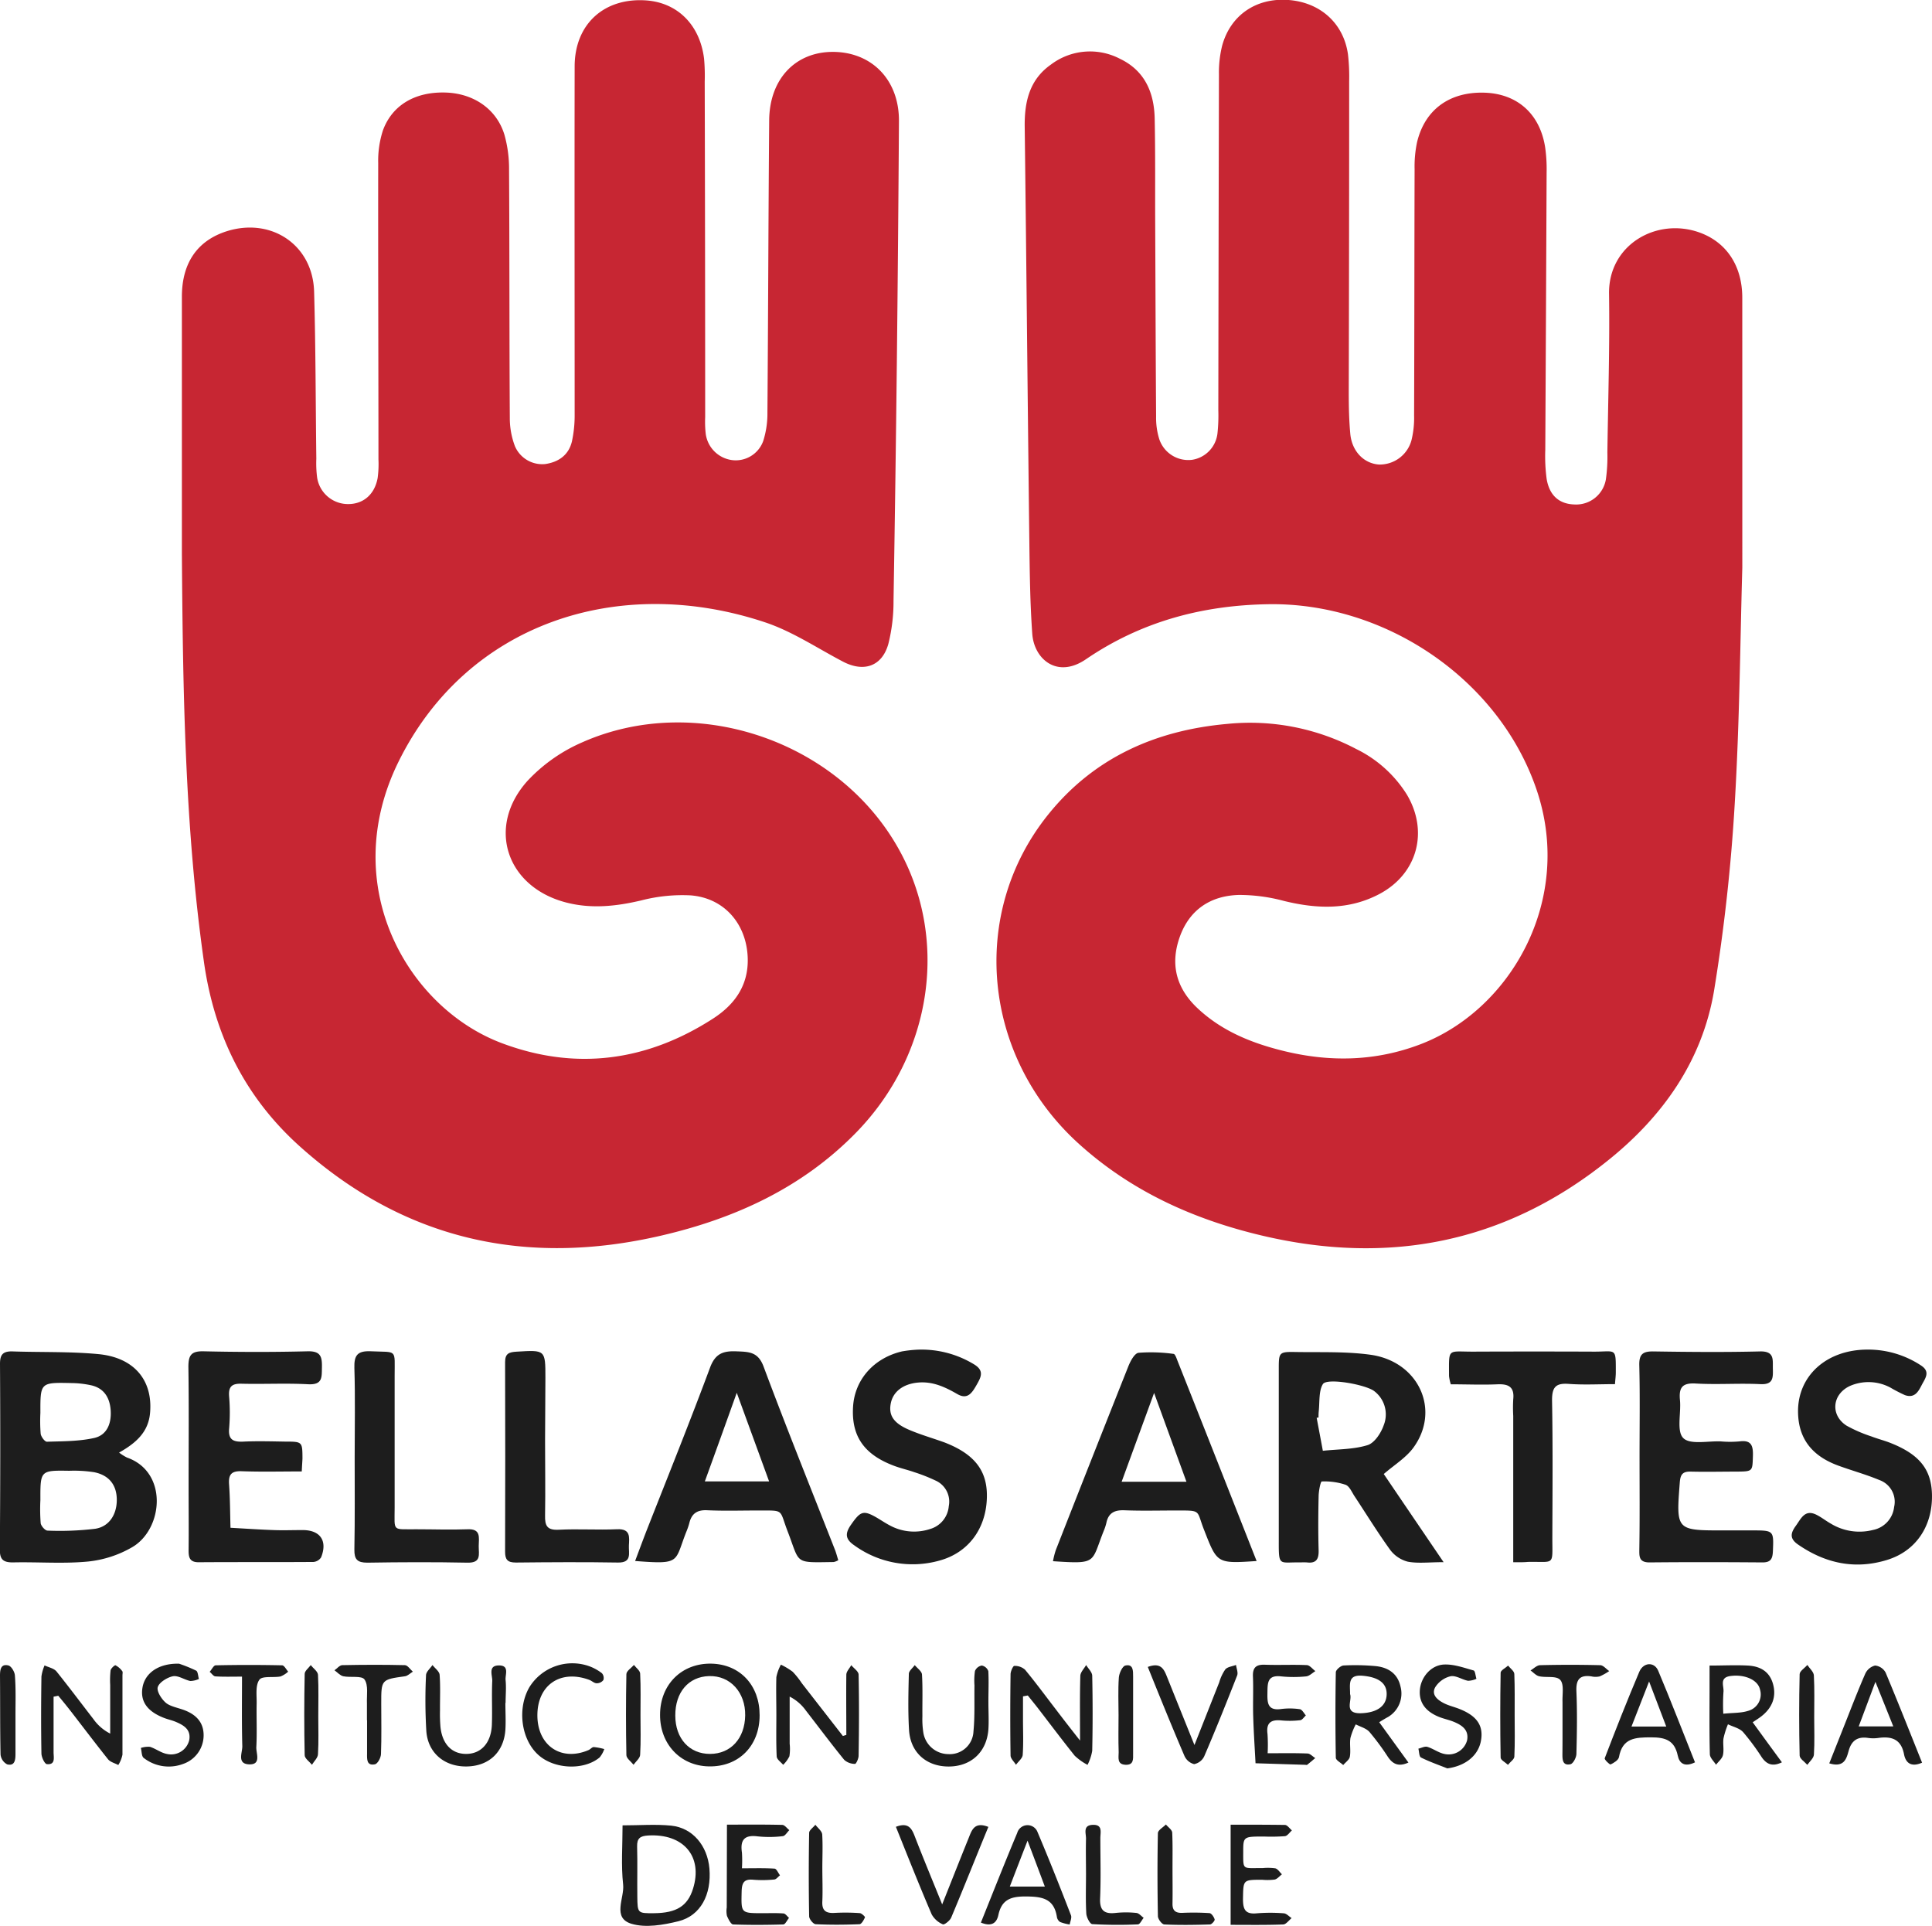 <svg xmlns="http://www.w3.org/2000/svg" viewBox="0 0 463.02 461.5"><defs><style>.cls-1{fill:#c72633;}.cls-2{fill:#1d1d1d;}</style></defs><g id="Capa_2" data-name="Capa 2"><g id="Capa_1-2" data-name="Capa 1"><path class="cls-1" d="M417.56,136c-.51,17.34-.64,37-1.82,56.63a433.93,433.93,0,0,1-4.93,44.64c-2.82,17-12.41,30.44-25.68,41-24.57,19.64-52.43,25-82.81,17.79-16.27-3.86-31.17-10.58-43.73-21.93-23.13-20.89-26.47-55.18-7.4-78.91,10.94-13.62,25.69-20.2,42.87-21.74a54.56,54.56,0,0,1,30.95,6,29.65,29.65,0,0,1,12.12,10.87c5.32,8.87,2.58,19.06-6.55,23.89-7.34,3.88-15,3.58-22.86,1.66a41.31,41.31,0,0,0-10.8-1.44c-6.73.18-11.81,3.47-14.16,10s-.89,12.19,4,16.92c5.82,5.58,13,8.52,20.72,10.43,11.12,2.75,22.11,2.56,32.9-1.55,21.61-8.22,36.85-34.55,27.88-61s-36.21-44.9-64.25-44.47c-16.07.25-30.66,4.26-43.77,13.2-6.91,4.71-12.42-.06-12.85-6.11-.52-7.3-.61-14.64-.7-22-.4-33.16-.7-66.31-1.11-99.46-.08-6,1.12-11.32,6.29-14.95a15.52,15.52,0,0,1,16.56-1.37c5.94,2.85,8.17,8.09,8.3,14.31.17,8.16.09,16.33.12,24.49.07,15.67.11,31.33.22,47a17,17,0,0,0,.77,5.37,7.33,7.33,0,0,0,7.82,4.92,7.22,7.22,0,0,0,6.12-6.37,40.14,40.14,0,0,0,.2-5.49q.06-40.24.15-80.49a26.57,26.57,0,0,1,.77-6.9c2-7.31,8.14-11.49,15.81-10.95S322,5.56,323.05,13a46.64,46.64,0,0,1,.29,6.48q0,37.25-.1,74.49c0,3.33.06,6.67.37,10,.39,4.19,3.27,7.11,6.88,7.35a7.88,7.88,0,0,0,7.79-5.86,22.45,22.45,0,0,0,.62-5.91c.07-19.67.06-39.33.12-59a28.15,28.15,0,0,1,.58-6.43c1.86-7.87,7.82-12.17,16.17-11.91,7.87.25,13.29,5.07,14.54,13.1a37,37,0,0,1,.35,6q-.14,33.24-.32,66.48a41.25,41.25,0,0,0,.33,7c.68,4,3.05,6,6.69,6.1a7.22,7.22,0,0,0,7.5-6,38.71,38.71,0,0,0,.36-6.47c.18-12.66.58-25.33.4-38-.18-11.8,11.43-18.39,21.69-14.7,6.47,2.33,10.24,8,10.24,15.62C417.56,92,417.56,112.87,417.56,136Z"/><path class="cls-1" d="M43.59,132.59c0-20.49,0-41,0-61.48,0-8.14,3.74-13.43,10.66-15.67C65,52,75,58.69,75.28,69.93c.38,13.32.36,26.65.53,40a26.86,26.86,0,0,0,.19,4.49,7.48,7.48,0,0,0,7.24,6.37c3.73.09,6.52-2.22,7.26-6.21a24.74,24.74,0,0,0,.2-4.48c0-23.66-.1-47.32-.06-71a23.59,23.59,0,0,1,1.12-7.82c2.25-6.18,7.86-9.36,15.14-9.1,6.68.24,12.15,4,14,10.14A30.07,30.07,0,0,1,122,40.67c.12,19.83.06,39.66.18,59.48a19,19,0,0,0,1.23,6.78,7.11,7.11,0,0,0,7.27,4.27c3.23-.47,5.65-2.2,6.4-5.48a29.47,29.47,0,0,0,.64-6.43c0-27.82-.05-55.65,0-83.47C137.77,5.7,144.87-.61,154.87.1c7.53.54,12.89,5.89,13.87,14a45.65,45.65,0,0,1,.15,5.49Q169,59.78,169,100a25.23,25.23,0,0,0,.14,4,7.32,7.32,0,0,0,6.27,6.25,7,7,0,0,0,7.51-4.59,21.81,21.81,0,0,0,1-6.84c.18-23.32.23-46.65.42-70,.09-10.41,6.93-17,16.56-16.34,8.73.63,14.6,7.22,14.54,16.54q-.18,28.74-.5,57.48t-.8,57.46a41.66,41.66,0,0,1-1.24,10.35c-1.52,5.4-5.91,6.85-10.89,4.23-6.19-3.24-12.14-7.25-18.69-9.42-35.14-11.69-71.41.27-87.77,33.33-14.8,29.91,2.26,59.12,24.75,67.54,17.7,6.64,34.73,4.32,50.57-5.89,5.09-3.28,8.51-7.85,8.33-14.45-.22-8.12-5.54-14.47-13.71-15.09a39.31,39.31,0,0,0-11.8,1.21c-5.94,1.4-11.79,2.05-17.77.56-14.54-3.62-19.48-18.15-9.47-29.24a39.36,39.36,0,0,1,12.9-9.12c26.8-12,60.51-.91,75.38,24.35,13,22,8.93,50.43-9.89,69.43-12.85,13-28.78,20.25-46.26,24.32-32.55,7.59-61.84,1.07-86.89-21.5-13.08-11.8-20.41-26.71-22.85-44.31C44.27,197.86,43.83,165.25,43.59,132.59Z"/><path class="cls-2" d="M28.54,348.09a11.59,11.59,0,0,0,1.89,1.19c9.87,3.45,8.71,17,1.37,21.41a26.36,26.36,0,0,1-10.71,3.51c-5.93.57-12,.07-18,.21-2.39,0-3.14-.74-3.13-3.13Q.14,349,0,326.84c0-2.1.59-3,2.8-3,7,.25,14,0,20.93.67,8.52.87,12.89,6.33,12.24,14C35.59,343.24,32.5,345.85,28.54,348.09ZM9.68,359.49A43.16,43.16,0,0,0,9.75,365c.09.69,1.07,1.79,1.65,1.79a71,71,0,0,0,11.4-.44c3.37-.51,5.19-3.42,5.19-6.92s-1.79-5.92-5.45-6.64a31.83,31.83,0,0,0-5.95-.34C9.66,352.34,9.66,352.36,9.68,359.49Zm0-20.9a37.71,37.71,0,0,0,.07,5c.1.72,1,1.92,1.5,1.9,3.79-.12,7.67-.08,11.33-.9,3-.67,4.18-3.41,3.94-6.69C26.3,335,25,332.74,22,332a23.3,23.3,0,0,0-4.93-.57C9.66,331.27,9.66,331.29,9.68,338.59Z"/><path class="cls-2" d="M331.63,353.23c4.46,6.58,9.1,13.41,14.34,21.12-3.51,0-6.14.35-8.6-.12a7.69,7.69,0,0,1-4.24-2.88c-3-4.16-5.71-8.57-8.55-12.87-.64-1-1.2-2.35-2.11-2.68a15.85,15.85,0,0,0-5.69-.79c-.3,0-.74,2.28-.76,3.52-.1,4.32-.12,8.65,0,13,.06,2.12-.6,3.16-2.82,2.88a15,15,0,0,0-1.5,0c-5.11-.11-5.24,1.11-5.23-4.94,0-13.81,0-27.61,0-41.42,0-4,.06-4.13,4.08-4.06,6,.1,12-.16,17.92.66,11.59,1.63,16.86,13.32,10.21,22.33C336.89,349.39,334.08,351.09,331.63,353.23ZM316,339.68l-.45.08c.49,2.63,1,5.27,1.48,7.9,3.59-.39,7.31-.31,10.7-1.35,1.66-.5,3.23-2.88,3.88-4.75a7,7,0,0,0-2.19-8.14c-1.92-1.6-11.36-3.31-12.37-1.75s-.77,4.3-1,6.52A12.33,12.33,0,0,0,316,339.68Z"/><path class="cls-2" d="M301.16,374.08c-9.52.63-9.44.6-12.55-7.35-2-5-.44-4.75-7.05-4.76-4,0-8,.11-12-.05-2.33-.1-3.86.53-4.39,2.93a11.37,11.37,0,0,1-.61,1.9c-3.12,7.77-1.42,8.08-12.2,7.37a18.8,18.8,0,0,1,.67-2.66q8.64-22.05,17.37-44c.5-1.27,1.5-3.16,2.46-3.28a39.28,39.28,0,0,1,8.38.26c.37,0,.71,1,.95,1.63C288.49,341.92,294.75,357.82,301.16,374.08Zm-32.35-19h15.53c-2.59-7.12-5.06-13.88-7.75-21.28Z"/><path class="cls-2" d="M200.9,373.88a3.79,3.79,0,0,1-1.1.44c-9.6.13-8,.53-11-7.26-2.15-5.53-.63-5.07-7.32-5.09-4,0-8,.13-12-.06-2.43-.12-3.73.82-4.28,3.08a15.56,15.56,0,0,1-.64,1.89c-3,7.45-1.13,8.06-12.35,7.19,1.07-2.84,2.07-5.57,3.14-8.28,5-12.69,10.08-25.32,14.83-38.09,1.26-3.38,3.18-4,6.34-3.87,2.93.12,5.15.07,6.48,3.65,5.52,14.79,11.43,29.43,17.19,44.12C200.46,372.35,200.66,373.13,200.9,373.88Zm-32-18.89h15.42l-7.75-21.23C173.93,341.15,171.46,348,168.92,355Z"/><path class="cls-2" d="M72.32,352.61c-5.08,0-9.73.12-14.37-.05-2.48-.1-3.22.77-3.05,3.15.25,3.46.24,6.94.34,10.4,3.43.19,6.86.43,10.29.55,2.33.09,4.66,0,7,0,4.24,0,6,2.59,4.43,6.53a2.41,2.41,0,0,1-1.84,1.11c-9.17.07-18.33,0-27.5.07-2.11,0-2.43-1.08-2.42-2.82.06-5.17,0-10.33,0-15.5,0-9.5.09-19-.05-28.49,0-2.75.64-3.8,3.6-3.74,8.32.19,16.66.21,25,0,3.19-.08,3.45,1.4,3.4,3.9-.05,2.31.18,4.15-3.23,4-5.31-.29-10.66,0-16-.13-2.48-.08-3.21.8-3,3.16a45.69,45.69,0,0,1,0,7.49c-.27,2.82,1,3.34,3.48,3.22,3.33-.16,6.67-.05,10,0,4.07,0,4.07.05,4.09,4.05C72.46,350.27,72.39,351.08,72.32,352.61Z"/><path class="cls-2" d="M392.93,349.2c0-7.33.12-14.66-.06-22-.07-2.7.85-3.39,3.41-3.35,8.49.13,17,.21,25.48,0,3.57-.1,3.07,2,3.12,4.15s.11,3.85-3,3.69c-5.15-.25-10.33.15-15.48-.15-3.27-.19-4.07,1-3.78,4,.3,3.11-.85,7.38.77,9.05s5.91.69,9,.82a25,25,0,0,0,4.5,0c2.86-.39,3.28,1.07,3.21,3.47-.12,3.71,0,3.73-3.85,3.77-3.67,0-7.33.09-11,0-1.93-.06-2.52.62-2.67,2.56-.89,11.55-.94,11.54,10.62,11.53,2.33,0,4.67,0,7,0,4.9,0,4.9.12,4.69,5-.08,1.86-.54,2.69-2.56,2.67-9-.07-18-.09-27,0-2.6,0-2.46-1.47-2.45-3.22C393,363.86,392.93,356.53,392.93,349.2Z"/><path class="cls-2" d="M220.15,323.42a24.22,24.22,0,0,1,13.28,3.52c2.54,1.53,1.67,3.1.61,4.95s-2.14,3.61-4.61,2.18c-2.93-1.69-5.88-3.07-9.39-2.76s-6,2.11-6.56,5,.7,4.74,4.41,6.33c2.74,1.17,5.64,2,8.42,3,7.43,2.86,10.49,7,10.19,13.6-.31,7.2-4.47,12.86-11.35,14.73a23.79,23.79,0,0,1-20.41-3.65c-2.11-1.43-2.29-2.78-.83-4.88,2.14-3.08,2.87-3.54,5.49-2.16,1.32.7,2.54,1.58,3.86,2.27a12.2,12.2,0,0,0,9.66.85,6.21,6.21,0,0,0,4.46-5.46,5.52,5.52,0,0,0-3.2-6.16,40.65,40.65,0,0,0-5.08-2c-1.56-.55-3.19-.91-4.75-1.49-7.3-2.71-10.37-7.17-9.9-14.29.43-6.44,5-11.58,11.74-13.16A29.38,29.38,0,0,1,220.15,323.42Z"/><path class="cls-2" d="M447.59,323.41a23,23,0,0,1,12.73,3.76c2.05,1.31,1.43,2.61.55,4.15s-1.63,3.94-4.34,3a37,37,0,0,1-3.53-1.83,11.15,11.15,0,0,0-9.66-.36c-4.28,2-4.72,7-.79,9.51a33.62,33.62,0,0,0,5.92,2.57c1.55.6,3.18,1,4.72,1.62,7.21,2.88,10,6.72,9.82,13.35-.2,7-4.09,12.59-10.77,14.64-7.65,2.35-14.77.84-21.33-3.7-2.07-1.43-1.78-2.75-.51-4.5s2.16-4.05,5-2.59c1.18.6,2.23,1.45,3.4,2.1a13.16,13.16,0,0,0,10.09,1.5,6.31,6.31,0,0,0,5.05-5.5,5.52,5.52,0,0,0-3.53-6.46c-3.2-1.34-6.59-2.26-9.86-3.46-5.84-2.14-9.45-6-9.63-12.56C430.67,329.82,437.64,323.41,447.59,323.41Z"/><path class="cls-2" d="M362.66,374.37V339.32a35.55,35.55,0,0,1,0-4c.32-2.95-1.11-3.71-3.79-3.59-3.65.16-7.3,0-11.17,0a10.39,10.39,0,0,1-.43-2c0-6.85-.47-5.8,5.87-5.83q14.5-.06,29,0c5.23,0,5.11-1.07,5.1,5,0,.79-.11,1.59-.2,2.79-3.82,0-7.47.21-11.08-.06-3.09-.22-4,.74-4,3.89.2,11,.11,22,.07,33,0,6.86.67,5.64-5.87,5.77C365.23,374.39,364.24,374.37,362.66,374.37Z"/><path class="cls-2" d="M130.63,345.15c0,6,.1,12,0,18-.06,2.48.48,3.57,3.27,3.43,4.65-.24,9.32.09,14-.12,3.27-.14,2.92,1.91,2.82,3.9-.09,1.82.8,4.14-2.63,4.08-8.15-.14-16.31-.08-24.46,0-2,0-2.59-.7-2.58-2.62q.07-22.71,0-45.42c0-2.1,1-2.38,2.74-2.49,6.92-.42,6.92-.48,6.92,6.3Z"/><path class="cls-2" d="M85,349.28c0-7.16.15-14.32-.07-21.47-.09-3,.71-4.12,3.87-4,6.53.32,5.77-.76,5.78,6,0,10.49,0,21,0,31.47,0,5.94-.73,5.13,5.41,5.19,4,0,8,.15,12,0,3.35-.17,2.76,2,2.74,4s.69,4.07-2.69,4c-8-.16-16-.13-24,0-2.41,0-3.15-.78-3.11-3.16C85.07,363.94,85,356.61,85,349.28Z"/><path class="cls-2" d="M149.2,437.42c4.1,0,7.92-.31,11.67.07,5.13.53,8.68,4.8,9.15,10.29.52,6.21-2.11,11.29-7.4,12.61-3.63.9-7.86,1.64-11.28.62-4.71-1.42-1.65-6.18-2-9.39C148.83,447,149.2,442.36,149.2,437.42Zm7.6,21.05c5.33-.05,8-1.73,9.28-5.84,2.44-7.76-2.28-13.29-10.78-12.78-1.87.12-2.66.67-2.61,2.63.11,4,0,8,.05,12S152.79,458.51,156.8,458.47Z"/><path class="cls-2" d="M12.84,406.59c0,4.45,0,8.9,0,13.35,0,1.22.51,3-1.6,2.81-.54-.05-1.29-1.64-1.31-2.54-.11-6.16-.09-12.32,0-18.47a10.44,10.44,0,0,1,.75-2.65c1,.48,2.25.7,2.87,1.46,3,3.74,5.91,7.62,8.86,11.44a11,11,0,0,0,4,3.44c0-3.88,0-7.77,0-11.65a21.34,21.34,0,0,1,.09-3.49c.08-.49,1-1.31,1.18-1.23a4.71,4.71,0,0,1,1.62,1.41c.17.19.05.64.05,1,0,6.33,0,12.65,0,19a7.42,7.42,0,0,1-1,2.49c-.83-.45-1.92-.7-2.46-1.38-3-3.76-5.92-7.63-8.87-11.44-1-1.28-2-2.52-3.06-3.78Z"/><path class="cls-2" d="M258.84,417.1c0-6-.07-10.74.07-15.47,0-.89.9-1.75,1.39-2.63.51.85,1.44,1.7,1.46,2.56q.19,9,0,18a11.87,11.87,0,0,1-1.12,3.36,13.58,13.58,0,0,1-3.07-2.18c-3-3.74-5.91-7.62-8.85-11.44-.78-1-1.6-2-2.4-3l-1.15.21v5.55c0,2.83.13,5.66-.07,8.48-.06.82-1.05,1.58-1.61,2.37-.45-.74-1.29-1.48-1.3-2.23-.1-6.49-.09-13,0-19.47,0-.69.59-2,.89-2a3.68,3.68,0,0,1,2.57.9c2.54,3.07,4.91,6.29,7.34,9.45C254.68,411.78,256.39,414,258.84,417.1Z"/><path class="cls-2" d="M202.83,415.75c0-4.8-.06-9.62,0-14.42,0-.78.77-1.53,1.18-2.3.61.75,1.74,1.49,1.76,2.25.14,6.49.11,13,0,19.46,0,.69-.6,2-.87,1.95a3.87,3.87,0,0,1-2.56-.95c-3.15-3.87-6.13-7.87-9.19-11.81a10.76,10.76,0,0,0-3.9-3.36v11.29a11.37,11.37,0,0,1-.06,3,7.19,7.19,0,0,1-1.5,2.05c-.54-.65-1.51-1.28-1.55-2-.16-3.32-.08-6.65-.08-10,0-3-.09-6,0-9a10.47,10.47,0,0,1,1.09-3,16.63,16.63,0,0,1,2.82,1.7,19.33,19.33,0,0,1,2.17,2.72L202,416Z"/><path class="cls-2" d="M182.05,411.05c0,7.36-5.05,12.4-12.2,12.24-6.79-.14-11.7-5.35-11.66-12.38,0-7.25,5.21-12.39,12.3-12.24C177.36,398.82,182.07,403.87,182.05,411.05Zm-20.21.06c0,5.51,3.39,9.21,8.34,9.19s8.32-3.7,8.41-9.21-3.57-9.6-8.67-9.44C165,401.8,161.81,405.53,161.84,411.11Z"/><path class="cls-2" d="M330.54,412.7l7,9.67c-2.34,1.07-3.74.38-4.91-1.35a59.86,59.86,0,0,0-4.44-6c-.78-.87-2.16-1.22-3.27-1.8a15.5,15.5,0,0,0-1.28,3.27c-.23,1.47.12,3-.14,4.48-.12.72-1,1.31-1.59,2-.62-.59-1.76-1.16-1.77-1.75q-.18-10.25,0-20.48c0-.58,1.18-1.59,1.85-1.63a53.35,53.35,0,0,1,7.48.13c3.07.25,5.46,1.7,6.17,4.9a6.52,6.52,0,0,1-3,7.32C332.06,411.77,331.5,412.11,330.54,412.7Zm-7-6.77c.64,1.49-1.69,4.76,2.65,4.62,3.68-.12,6-1.61,6.13-4.38s-1.88-4.26-5.75-4.6C322.94,401.25,323.56,403.57,323.56,405.93Z"/><path class="cls-2" d="M303.8,420.14c3.56,0,6.55-.06,9.53.06.64,0,1.25.71,1.88,1.1-.65.54-1.28,1.09-1.94,1.61-.11.08-.33,0-.49,0l-11.88-.37c-.2-3.76-.45-7.51-.56-11.27-.1-3.16.07-6.32-.06-9.48-.1-2.19.74-2.94,2.89-2.86,3.32.12,6.66-.06,10,.09.71,0,1.38.94,2.07,1.44-.73.44-1.44,1.19-2.21,1.26a29.78,29.78,0,0,1-6,0c-3.32-.38-3.24,1.61-3.28,3.95s0,4.34,3.3,3.87a16.4,16.4,0,0,1,4.48.05c.53.08,1,1,1.43,1.49-.45.4-.86,1.09-1.34,1.14a21.64,21.64,0,0,1-4.48.06c-2.51-.26-3.74.53-3.37,3.26A39.44,39.44,0,0,1,303.8,420.14Z"/><path class="cls-2" d="M294.93,461.26v-24c4.44,0,8.74,0,13,.06.58,0,1.13.85,1.69,1.31-.55.48-1.07,1.31-1.67,1.38a43.66,43.66,0,0,1-5,.09c-4.95,0-5,0-5,3.67,0,4.52-.25,3.85,4.69,3.89a12.94,12.94,0,0,1,3,.06c.61.16,1.06.93,1.59,1.43-.58.44-1.11,1.12-1.75,1.26a13.54,13.54,0,0,1-3,.05c-4.64,0-4.5,0-4.59,4.61,0,2.52.56,3.7,3.31,3.43a40.18,40.18,0,0,1,6.49,0c.64.05,1.24.75,1.86,1.15-.67.53-1.33,1.49-2,1.52C303.46,461.33,299.31,461.26,294.93,461.26Z"/><path class="cls-2" d="M174.22,437.25c4.66,0,9-.05,13.25.06.58,0,1.13.82,1.7,1.26-.53.5-1,1.39-1.58,1.44a26.5,26.5,0,0,1-6,.05c-3.18-.41-4.23.85-3.78,3.87a29.17,29.17,0,0,1,0,3.78c2.89,0,5.36-.08,7.8.08.47,0,.88,1,1.32,1.61-.47.35-.92,1-1.42,1a27.63,27.63,0,0,1-5,.05c-2.29-.22-2.72.83-2.77,2.88-.11,5.13-.21,5.13,5,5.14,1.66,0,3.33-.07,5,.06.48,0,.9.69,1.36,1.06-.46.55-.9,1.57-1.38,1.58-4,.12-8,.14-12,0-.54,0-1.16-1.27-1.5-2.06a5.67,5.67,0,0,1-.05-2Z"/><path class="cls-2" d="M409.71,399.13c3.29,0,6.26-.16,9.2,0s5.16,1.41,6,4.39-.08,5.7-2.86,7.83c-.64.49-1.33.91-2,1.37,2.34,3.23,4.57,6.29,7,9.59-2.21,1.08-3.63.52-4.82-1.19a56.15,56.15,0,0,0-4.44-6c-.88-1-2.42-1.3-3.67-1.92a19.78,19.78,0,0,0-1.07,3.38c-.19,1.3.16,2.7-.13,4-.19.85-1.08,1.55-1.66,2.32-.52-.84-1.46-1.67-1.48-2.52-.14-5.32-.07-10.65-.07-16ZM413,410.67c2.36-.24,4.24-.14,5.92-.68a4.07,4.07,0,0,0,2.88-5.12c-.51-2.35-3.73-3.69-7.06-3.24-2.81.37-1.51,2.47-1.7,3.86A45.09,45.09,0,0,0,413,410.67Z"/><path class="cls-2" d="M121.12,408.06c0,2.16.13,4.33,0,6.48-.38,5.28-3.84,8.57-9,8.76-5.38.2-9.51-3.06-9.94-8.37a123.31,123.31,0,0,1-.08-13.46c0-.84,1-1.65,1.55-2.47.59.78,1.65,1.53,1.71,2.35.21,2.81.07,5.65.09,8.47a37.9,37.9,0,0,0,.11,4c.42,4.11,2.72,6.49,6.16,6.48,3.59,0,6-2.66,6.16-7,.13-3.49-.07-7,.09-10.47.06-1.38-1.12-3.79,1.72-3.73,2.44.05,1.35,2.23,1.48,3.5.18,1.81,0,3.65,0,5.48Z"/><path class="cls-2" d="M236.88,407.91c0,2.16.13,4.34,0,6.48-.39,5.43-4.11,8.89-9.45,8.93s-9.24-3.31-9.57-8.73c-.27-4.47-.16-9-.05-13.46,0-.72.92-1.41,1.42-2.11.6.75,1.69,1.48,1.73,2.26.2,3.32.07,6.65.1,10a20.92,20.92,0,0,0,.24,4,6.12,6.12,0,0,0,6,5.07,5.68,5.68,0,0,0,6-5.46c.35-3.63.18-7.3.24-11a16,16,0,0,1,.12-3.47,2.2,2.2,0,0,1,1.64-1.3,2.11,2.11,0,0,1,1.56,1.34C237,402.92,236.87,405.42,236.88,407.91Z"/><path class="cls-2" d="M460.64,422.4c-2.66,1.17-3.93,0-4.32-2-.69-3.61-2.94-4.37-6.13-3.93a8.66,8.66,0,0,1-2.49,0c-2.55-.38-4,.66-4.67,3.15-.53,1.9-1.11,4-4.63,2.94l3.38-8.52c1.72-4.32,3.37-8.67,5.23-12.92a3.53,3.53,0,0,1,2.37-2,3.26,3.26,0,0,1,2.52,1.68C454.91,408,457.74,415.16,460.64,422.4Zm-6.9-8.7c-1.46-3.66-2.73-6.81-4.28-10.67l-4,10.67Z"/><path class="cls-2" d="M406.22,422.32c-2.47,1.2-3.74.26-4.13-1.61-.77-3.63-2.9-4.39-6.39-4.38-3.81,0-6.88.15-7.7,4.74-.13.71-1.23,1.39-2,1.75-.23.1-1.53-1.18-1.42-1.47,2.68-7,5.4-13.9,8.31-20.77,1-2.26,3.58-2.4,4.51-.22C400.46,407.62,403.29,415,406.22,422.32Zm-11-19.38L391,413.74h8.33Z"/><path class="cls-2" d="M235.08,460.72c2.94-7.32,5.74-14.43,8.7-21.47a2.57,2.57,0,0,1,4.89-.18c2.79,6.59,5.43,13.24,8,19.91.23.6-.19,1.46-.31,2.2a11,11,0,0,1-2.3-.6,1.8,1.8,0,0,1-.77-1.23c-.7-4.52-3.72-4.87-7.57-4.89-3.49,0-5.65.78-6.44,4.39C238.91,460.65,237.81,461.84,235.08,460.72Zm11.18-19.63c-1.66,4.27-2.92,7.53-4.25,11h8.39C249.05,448.46,247.83,445.24,246.26,441.09Z"/><path class="cls-2" d="M42.91,398.68A35,35,0,0,1,47,400.34c.45.24.46,1.32.67,2a5.33,5.33,0,0,1-2.05.49c-1.43-.29-2.91-1.38-4.18-1.14s-3.27,1.43-3.63,2.6c-.31,1,.93,2.94,2,3.81s3.05,1.18,4.59,1.8c2.68,1.08,4.43,2.91,4.4,6a7.26,7.26,0,0,1-4.94,6.81,9.76,9.76,0,0,1-9.42-1.45c-.52-.38-.47-1.57-.68-2.39a5.65,5.65,0,0,1,2.18-.27c1.39.44,2.65,1.45,4.06,1.71A4.47,4.47,0,0,0,45.35,417c.46-2.53-1.28-3.55-3.19-4.37-.91-.39-1.9-.59-2.83-.95-4.06-1.56-5.77-4-5.17-7.35S37.92,398.57,42.91,398.68Z"/><path class="cls-2" d="M275.08,399.46c3.09-1.16,3.86.51,4.57,2.29,2.09,5.21,4.19,10.42,6.61,16.42,2.2-5.55,4.05-10.27,5.93-15a10.62,10.62,0,0,1,1.47-3.13c.55-.62,1.69-.72,2.56-1.06.11.85.55,1.83.27,2.53-2.54,6.49-5.15,13-7.89,19.37a3.4,3.4,0,0,1-2.42,1.87,3.52,3.52,0,0,1-2.33-2C280.87,413.79,278,406.72,275.08,399.46Z"/><path class="cls-2" d="M128.79,411.17c.06,7.17,5.72,11,12.24,8.22.46-.19.86-.74,1.28-.73a13.88,13.88,0,0,1,2.51.48,6.5,6.5,0,0,1-1.11,2c-3.81,3.19-11,2.83-14.78-.68-4.06-3.72-5-11.09-2.05-16.16a12.11,12.11,0,0,1,14.38-5,11.2,11.2,0,0,1,3,1.67,1.69,1.69,0,0,1,.34,1.64,2,2,0,0,1-1.6.76c-.61,0-1.17-.59-1.79-.82C134.27,400,128.73,403.83,128.79,411.17Z"/><path class="cls-2" d="M214.71,437.77c2.83-1.08,3.72.21,4.47,2.15,2,5.18,4.14,10.31,6.62,16.44,2.35-5.9,4.33-10.93,6.36-15.94.74-1.85,1.37-3.95,4.71-2.63-3,7.26-5.87,14.53-8.91,21.74-.31.74-1.66,1.78-2,1.61a5.52,5.52,0,0,1-2.67-2.38C220.35,451.9,217.61,445,214.71,437.77Z"/><path class="cls-2" d="M346.86,423.77c-2.11-.84-4.28-1.59-6.31-2.61-.45-.22-.43-1.38-.62-2.12.72-.16,1.53-.62,2.15-.43,1.4.42,2.66,1.41,4.08,1.7a4.58,4.58,0,0,0,5.44-3.26c.48-2.48-1.2-3.61-3.13-4.42-1.22-.51-2.55-.75-3.77-1.27-3.23-1.36-4.68-3.56-4.41-6.48s2.58-5.82,5.75-6c2.35-.12,4.78.77,7.12,1.42.38.11.46,1.31.68,2a5.26,5.26,0,0,1-2,.48c-1.43-.27-2.93-1.34-4.2-1.09a6,6,0,0,0-3.68,2.64c-1,1.82.6,3.08,2.15,3.85,1.19.59,2.51.88,3.74,1.38,4.29,1.72,5.82,4.18,5,7.94C354.06,420.92,351,423.22,346.86,423.77Z"/><path class="cls-2" d="M58,401.78c-2.42,0-4.39.07-6.36-.06-.48,0-.92-.71-1.39-1.09.48-.54.95-1.55,1.44-1.56q7.95-.17,15.92,0c.49,0,1,1,1.45,1.52a6,6,0,0,1-1.83,1.15c-1.73.33-4.38-.18-5.06.78-1,1.37-.62,3.75-.66,5.71-.07,3.48.11,7-.08,10.44-.08,1.51,1.28,4.28-1.79,4.13-2.89-.15-1.53-2.83-1.57-4.36C57.92,413,58,407.56,58,401.78Z"/><path class="cls-2" d="M374.47,412.29c0-1.49,0-3,0-4.47-.07-1.81.41-4.17-.54-5.24s-3.34-.5-5.06-.89c-.76-.17-1.38-.91-2.07-1.39.76-.44,1.51-1.24,2.28-1.26q7.21-.18,14.42,0c.73,0,1.44.92,2.16,1.41a13.38,13.38,0,0,1-2.27,1.27,4.5,4.5,0,0,1-2,0c-2.86-.41-3.71.82-3.59,3.62.21,5,.13,9.95,0,14.92,0,.89-.78,2.36-1.42,2.51-1.94.42-1.94-1.16-1.93-2.55C374.48,417.6,374.47,415,374.47,412.29Z"/><path class="cls-2" d="M87.94,412.23c0-1.33,0-2.66,0-4-.08-2,.38-4.36-.57-5.75-.67-1-3.36-.42-5.1-.79-.77-.17-1.41-.94-2.11-1.43.62-.43,1.23-1.21,1.86-1.23,5-.1,10-.12,15,0,.66,0,1.28,1,1.92,1.56-.62.38-1.21,1-1.87,1.1-5.7.8-5.71.77-5.7,6.59,0,4,.09,8-.06,12,0,.89-.79,2.37-1.44,2.51-2,.41-1.92-1.18-1.9-2.57,0-2.67,0-5.33,0-8Z"/><path class="cls-2" d="M281,447.65c0,2.82.05,5.64,0,8.45-.05,1.74.7,2.35,2.37,2.29a58,58,0,0,1,6.46.06c.49,0,1.1.91,1.27,1.51.09.29-.7,1.2-1.11,1.21-3.64.11-7.3.17-10.93,0-.58,0-1.55-1.27-1.56-2-.12-6.62-.14-13.26,0-19.88,0-.71,1.25-1.39,1.92-2.08.53.65,1.47,1.27,1.51,1.95C281.06,442,281,444.83,281,447.65Z"/><path class="cls-2" d="M260.27,449.13c0-2.82-.07-5.64,0-8.45.05-1.29-.86-3.28,1.61-3.38s1.82,1.83,1.83,3.19c0,4.8.15,9.61-.06,14.41-.13,2.91,1,3.81,3.7,3.51a23.5,23.5,0,0,1,5,0c.62.06,1.16.76,1.74,1.17-.46.55-.9,1.56-1.38,1.57a107.49,107.49,0,0,1-10.92-.06c-.56,0-1.4-1.63-1.45-2.54C260.16,455.44,260.27,452.28,260.27,449.13Z"/><path class="cls-2" d="M197.08,447.61c0,2.67.11,5.34,0,8-.13,2.26.85,2.91,2.94,2.79a47.89,47.89,0,0,1,6,.05c.47,0,1.34.89,1.28,1-.28.65-.83,1.64-1.31,1.66-3.49.14-7,.17-10.48,0-.59,0-1.58-1.22-1.59-1.89q-.18-10,0-20c0-.65,1-1.3,1.49-1.95.57.77,1.57,1.51,1.64,2.32C197.21,442.27,197.08,445,197.08,447.61Z"/><path class="cls-2" d="M153.5,411c0,3.15.11,6.31-.08,9.46,0,.84-1,1.62-1.59,2.44-.59-.77-1.69-1.52-1.71-2.3q-.19-9.71,0-19.41c0-.75,1.18-1.48,1.81-2.21.52.69,1.45,1.35,1.49,2.06C153.59,404.37,153.5,407.69,153.5,411Z"/><path class="cls-2" d="M268.07,411c0-3-.14-6,.07-9,.07-1,.84-2.72,1.56-2.88,1.91-.42,1.86,1.26,1.86,2.63q0,9.21,0,18.43c0,1.35.19,2.83-1.86,2.72s-1.59-1.74-1.6-3C268,416.94,268.06,414,268.07,411Z"/><path class="cls-2" d="M434.79,411.47c0,3,.12,6-.07,9-.06.85-1,1.64-1.59,2.45-.64-.74-1.81-1.47-1.83-2.22q-.23-9.74,0-19.49c0-.75,1.2-1.48,1.85-2.22.55.83,1.51,1.64,1.56,2.5.18,3.32.08,6.66.08,10Z"/><path class="cls-2" d="M3.71,410.93c0,3.14,0,6.28,0,9.42,0,1.49-.22,2.9-2,2.45a3,3,0,0,1-1.58-2.38C0,414.14.06,407.85,0,401.57c0-1.48.2-2.91,2-2.47.7.16,1.52,1.53,1.57,2.4C3.82,404.63,3.71,407.78,3.71,410.93Z"/><path class="cls-2" d="M76.28,411.32c0,3,.11,6-.07,9,0,.89-.94,1.73-1.45,2.58-.61-.76-1.73-1.51-1.74-2.29-.14-6.49-.13-13,0-19.49,0-.71.94-1.4,1.45-2.1.61.77,1.69,1.51,1.74,2.32C76.39,404.65,76.27,408,76.28,411.32Z"/><path class="cls-2" d="M363,411c0,3.31.09,6.62-.07,9.92,0,.67-1,1.3-1.53,2-.61-.58-1.75-1.15-1.76-1.74q-.18-10.16,0-20.33c0-.58,1.17-1.14,1.79-1.71.52.67,1.46,1.31,1.49,2C363.05,404.36,363,407.67,363,411Z"/></g></g></svg>
